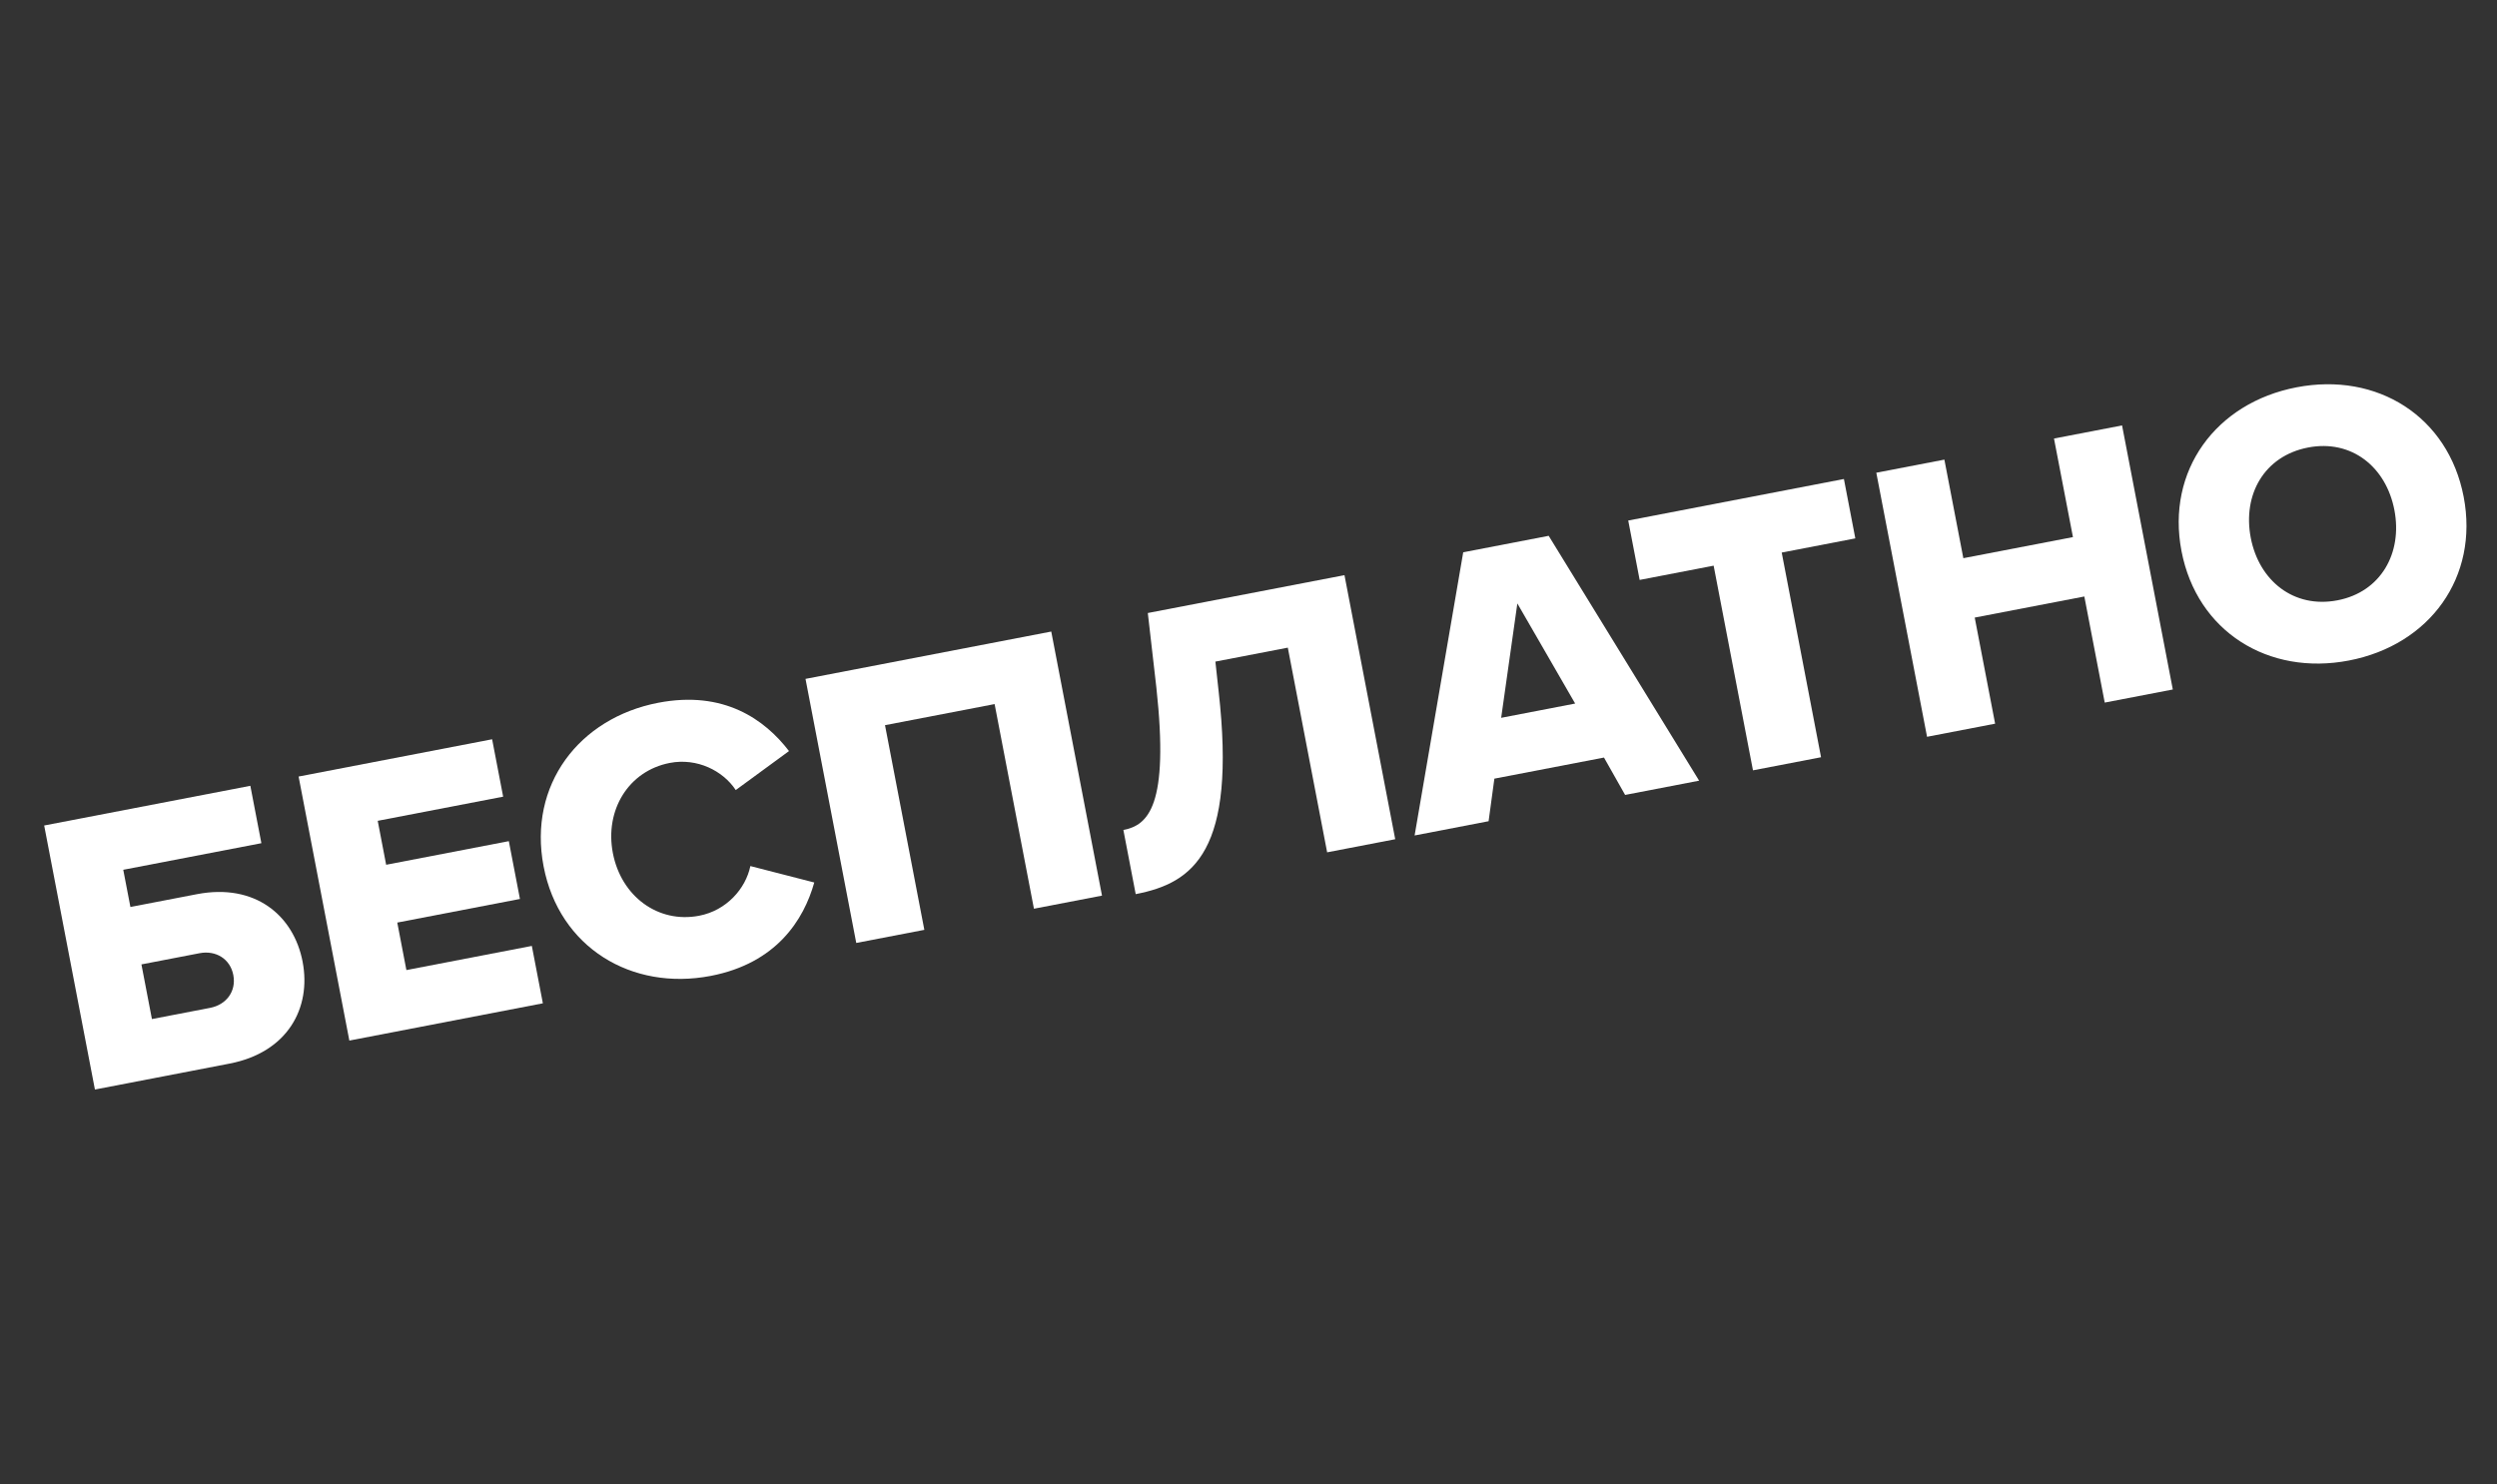<?xml version="1.0" encoding="UTF-8"?> <svg xmlns="http://www.w3.org/2000/svg" width="291" height="173" viewBox="0 0 291 173" fill="none"><rect x="0" y="0" width="291" height="173" fill="#333333" stroke="none"/><g clip-path="url(#clip0_1116_277)"><path d="M29.175 91.591L30.461 98.28L14.364 101.379L15.198 105.715L22.947 104.223C29.725 102.919 34.229 106.691 35.266 112.091C36.304 117.49 33.519 122.668 26.741 123.972L11.062 126.992L5.148 96.217L29.175 91.591ZM16.483 112.412L17.705 118.779L24.483 117.474C26.376 117.111 27.554 115.543 27.191 113.65C26.829 111.756 25.151 110.74 23.258 111.103L16.48 112.408L16.483 112.412Z" fill="white"></path><path d="M40.713 121.288L34.799 90.51L57.352 86.167L58.638 92.857L44.019 95.672L45.002 100.794L59.299 98.042L60.594 104.78L46.298 107.532L47.361 113.068L61.98 110.253L63.266 116.942L40.714 121.285L40.713 121.288Z" fill="white"></path><path d="M63.353 100.993C61.526 91.487 67.49 83.689 76.713 81.912C84.369 80.439 89.141 83.873 91.951 87.542L85.745 92.087C84.259 89.835 81.241 88.312 78.06 88.924C73.263 89.849 70.456 94.407 71.424 99.437C72.392 104.466 76.685 107.66 81.481 106.735C84.663 106.123 86.901 103.585 87.448 100.945L94.895 102.86C93.674 107.211 90.487 112.274 82.831 113.747C73.609 115.524 65.171 110.447 63.353 100.989L63.353 100.993Z" fill="white"></path><path d="M120.496 105.922L115.912 82.066L103.138 84.525L107.722 108.38L99.788 109.907L93.874 79.129L122.513 73.612L128.426 104.391L120.493 105.918L120.496 105.922Z" fill="white"></path><path d="M130.923 96.739C133.782 96.187 136.276 93.984 134.76 80.114L133.766 71.451L156.685 67.038L162.599 97.817L154.665 99.344L150.082 75.488L141.641 77.114L142.019 80.582C144.119 99.223 139.088 102.918 132.354 104.216L130.919 96.741L130.923 96.739Z" fill="white"></path><path d="M189.393 92.658L186.928 88.298L174.154 90.757L173.481 95.718L164.859 97.38L170.523 64.373L180.483 62.453L198.016 90.993L189.393 92.654L189.393 92.658ZM176.832 70.335L174.946 83.666L183.569 82.004L176.832 70.335Z" fill="white"></path><path d="M204.291 89.788L199.707 65.932L191.085 67.594L189.754 60.671L214.889 55.831L216.219 62.753L207.641 64.405L212.224 88.261L204.291 89.788Z" fill="white"></path><path d="M245.285 81.892L242.908 69.525L230.134 71.983L232.511 84.35L224.578 85.878L218.664 55.099L226.598 53.572L228.807 65.061L241.581 62.603L239.372 51.114L247.305 49.587L253.219 80.365L245.285 81.892Z" fill="white"></path><path d="M267.637 45.144C277.045 43.333 285.313 48.537 287.115 57.902C288.913 67.271 283.162 75.171 273.754 76.986C264.346 78.801 256.03 73.603 254.232 64.235C252.434 54.866 258.229 46.955 267.637 45.144ZM268.987 52.16C263.868 53.145 261.338 57.653 262.303 62.682C263.26 67.666 267.289 70.956 272.408 69.971C277.482 68.996 280.002 64.443 279.044 59.458C278.08 54.43 274.057 51.184 268.987 52.16Z" fill="white"></path></g><defs><clipPath id="clip0_1116_277"><rect width="272" height="127" fill="white" transform="translate(22.348) rotate(10.135)"></rect></clipPath></defs></svg> 